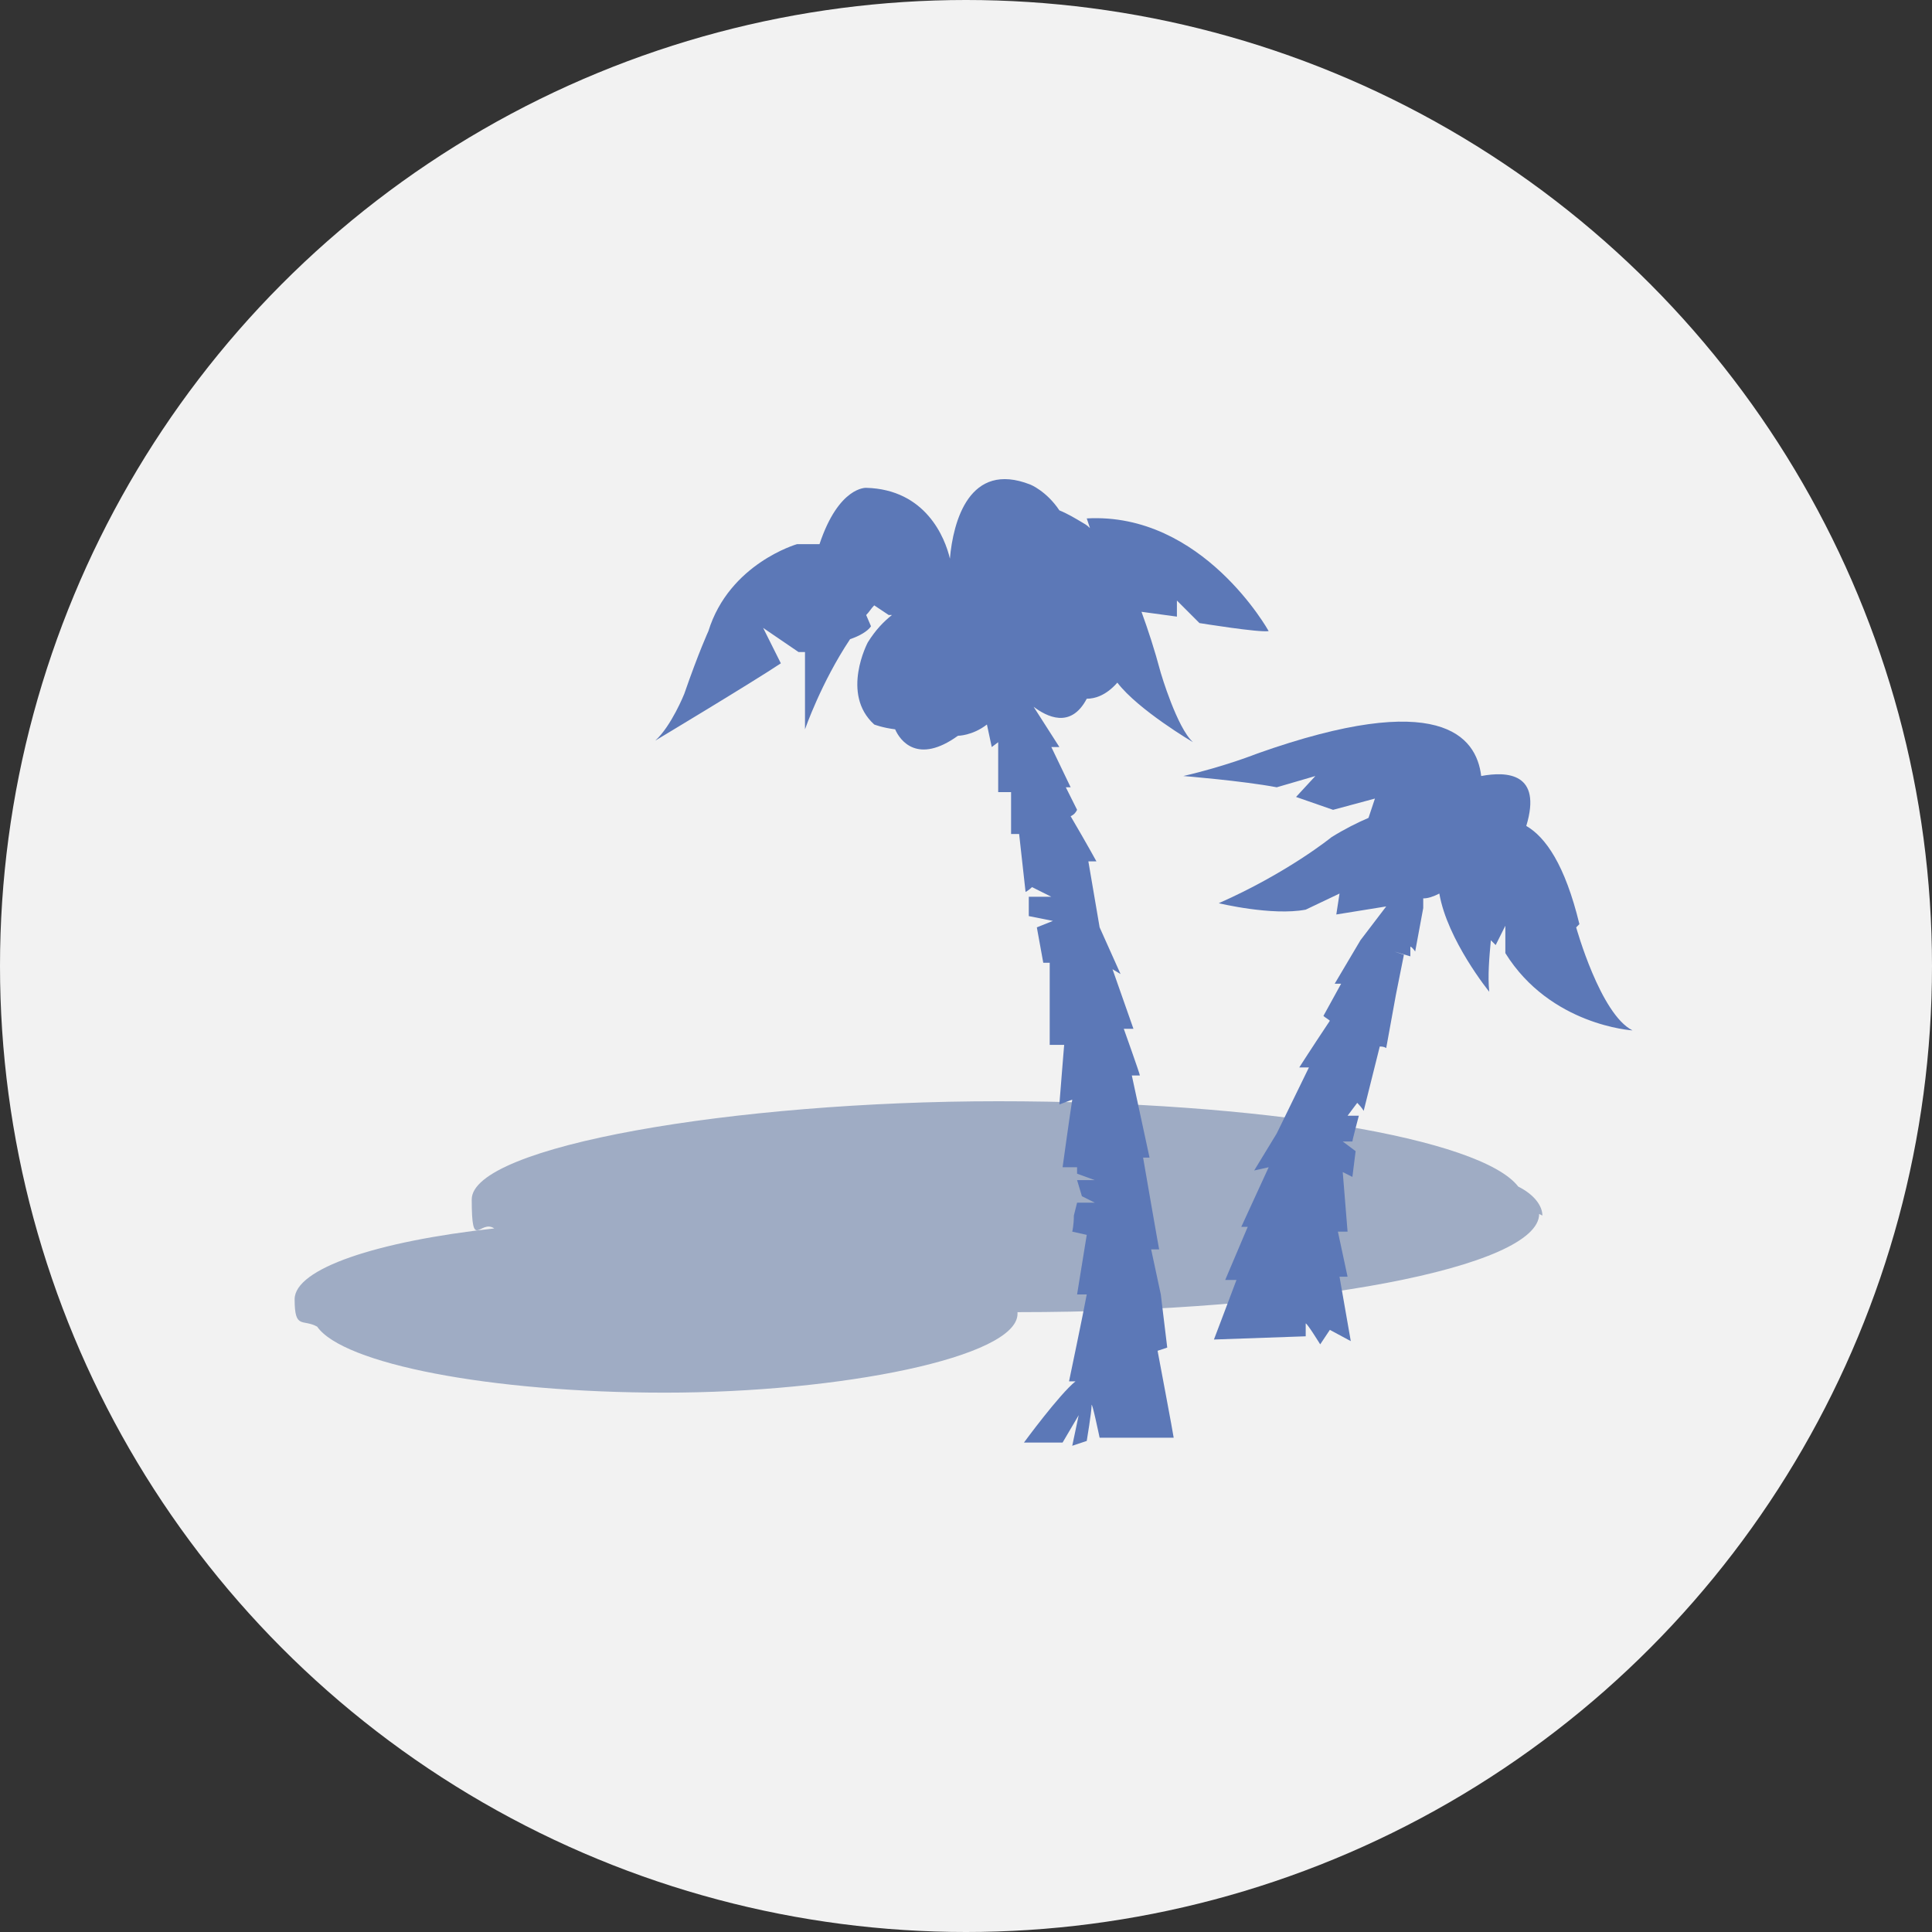 <?xml version="1.0" encoding="UTF-8"?>
<svg id="_圖層_1" data-name="圖層_1" xmlns="http://www.w3.org/2000/svg" version="1.1" viewBox="0 0 120 120">
  <rect x="0" y="0" width="120" height="120" fill="#333333" stroke="none"/>
  <!-- Generator: Adobe Illustrator 29.1.0, SVG Export Plug-In . SVG Version: 2.1.0 Build 142)  -->
  <defs>
    <style>
      .st0 {
        fill: #f2f2f2;
      }

      .st1 {
        fill: #5c78b7;
      }

      .st2 {
        fill: #9facc4;
      }
    </style>
  </defs>
  <circle class="st0" cx="60" cy="60" r="60"/>
  <g>
    <path class="st2" d="M95.8,75.5c0-.6-.5-1.3-1.5-1.8-2.3-3-15.9-5.3-32.3-5.3s-32.7,2.8-32.7,6.1.5,1.2,1.4,1.8c0,0,0,0,0,0-7.3.8-12.4,2.5-12.4,4.4s.5,1.2,1.4,1.7c1.6,2.3,10.7,4.1,21.6,4.1s21.9-2.2,21.9-4.9,0,0,0-.1c17.9,0,32.4-2.8,32.4-6.1Z"/>
    <path class="st1" d="M67.7,32.8c-.2-.2-.4-.3-.4-.3-.5-.3-1-.6-1.5-.8-.8-1.2-1.8-1.6-1.8-1.6-3.8-1.5-4.8,2.3-5,4.6-.3-1.3-1.5-4.3-5.2-4.4,0,0-1.7-.1-2.9,3.5-.5,0-.9,0-1.4,0,0,0-4.2,1.2-5.5,5.4,0,0-.6,1.3-1.5,3.9,0,0-.8,2-1.8,2.9,0,0,6-3.6,7.8-4.8l-1.1-2.2,2.2,1.5s.2,0,.4,0c0,1.4,0,3,0,4.8,0,0,1-2.9,2.8-5.6.6-.2,1.1-.5,1.3-.8l-.3-.7c.2-.2.3-.4.5-.6l.9.6h.2c-.5.4-1,.9-1.5,1.7,0,0-1.7,3.2.4,5.1,0,0,.5.2,1.3.3.3.7,1.4,2.2,3.9.4,0,0,0,0,0,0,0,0,0,0,0,0,0,0,.9,0,1.8-.7l.3,1.4.4-.3v3.1h.8v2.6s.2,0,.5,0l.4,3.6s.2-.1.4-.3l1.2.6h-1.4s0,1.2,0,1.2l1.5.3-1,.4.4,2.2h.4c0,0,0,5.1,0,5.1h.9c0-.1-.3,3.7-.3,3.7l.8-.3c-.2,1.3-.6,4.2-.6,4.2h.9c0,0,0,.2,0,.4l1.1.4h-1.1c0,0,.3,1,.3,1l.8.4h-1.1c0,0-.2.8-.2.8,0,.6-.1,1-.1,1l.9.2-.6,3.7h.6c-.2,1.1-1.1,5.4-1.1,5.4h.4c-1,.8-3.2,3.8-3.2,3.8h2.4l1-1.7-.4,1.9.9-.3s.3-1.8.3-2.2.5,2,.5,2h4.6c0-.1-1-5.4-1-5.4l.6-.2-.4-3.3-.6-2.8h.5c0,.1-1-5.7-1-5.7h.4s-1.1-5.1-1.1-5.1h.5c0-.1-1-2.9-1-2.9h.6c0,0-1.3-3.7-1.3-3.7l.5.3-1.3-2.9-.7-4.1c.2,0,.3,0,.5,0,0,0-.6-1.1-1.6-2.8.2-.1.3-.2.4-.4l-.7-1.4h.3s-1.2-2.5-1.2-2.5h.5s-1.6-2.5-1.6-2.5h0c.8.6,2.3,1.4,3.3-.5.5,0,1.2-.2,1.9-1,1.3,1.7,4.7,3.7,4.7,3.7-1-.9-2-4.3-2-4.3-.4-1.5-.8-2.7-1.2-3.8l2.2.3v-1l1.4,1.4s3.7.6,4.3.5c0,0-4.1-7.4-11.3-7ZM65.2,38h0s0,0,0,0c0,0,0,0,0,0ZM63.7,43.4s0,0,.1,0h0s0,0-.1,0Z"/>
    <path class="st1" d="M98.1,57.4c-.9-3.7-2.1-5.4-3.3-6.1,1-3.3-1.2-3.4-2.8-3.1-.3-2.5-2.6-5.4-13.9-1.4,0,0-2,.8-4.6,1.4,0,0,3.7.3,5.8.7l2.4-.7-1.2,1.3,2.3.8,2.6-.7-.4,1.2c-.7.3-1.5.7-2.3,1.2,0,0-2.7,2.2-7,4.1,0,0,3.3.8,5.4.4l2.1-1-.2,1.3,3.1-.5-1.6,2.1h0s-1.6,2.7-1.6,2.7h.4c0,0-1.1,2-1.1,2,.1.1.3.2.4.3-1.2,1.8-1.9,2.9-1.9,2.9.2,0,.4,0,.6,0l-2,4.1-1.4,2.3.9-.2-1.7,3.7h.4s-1.4,3.3-1.4,3.3h.7c-.6,1.6-1.4,3.7-1.4,3.7l5.7-.2v-.8c.1,0,.9,1.3.9,1.3l.6-.9,1.3.7-.7-4h.5s-.6-2.8-.6-2.8h.6s-.3-3.7-.3-3.7l.6.3.2-1.6-.8-.6h.6c0-.1.4-1.6.4-1.6h-.7c0,0,.6-.8.6-.8.3.3.4.5.4.5l1-4c.3,0,.4.1.4.1l.6-3.3h0s.5-2.5.5-2.5l-.6-.2,1,.3v-.6c.1,0,.3.3.3.3l.5-2.7v-.6c.3,0,.6-.1,1-.3.5,2.9,3.1,6.1,3.1,6.1-.1-1,0-2.1.1-3.2l.3.3.6-1.2v1.7c2.8,4.5,7.9,4.8,7.9,4.8-2-1-3.5-6.4-3.5-6.4Z"/>
  </g>
</svg>